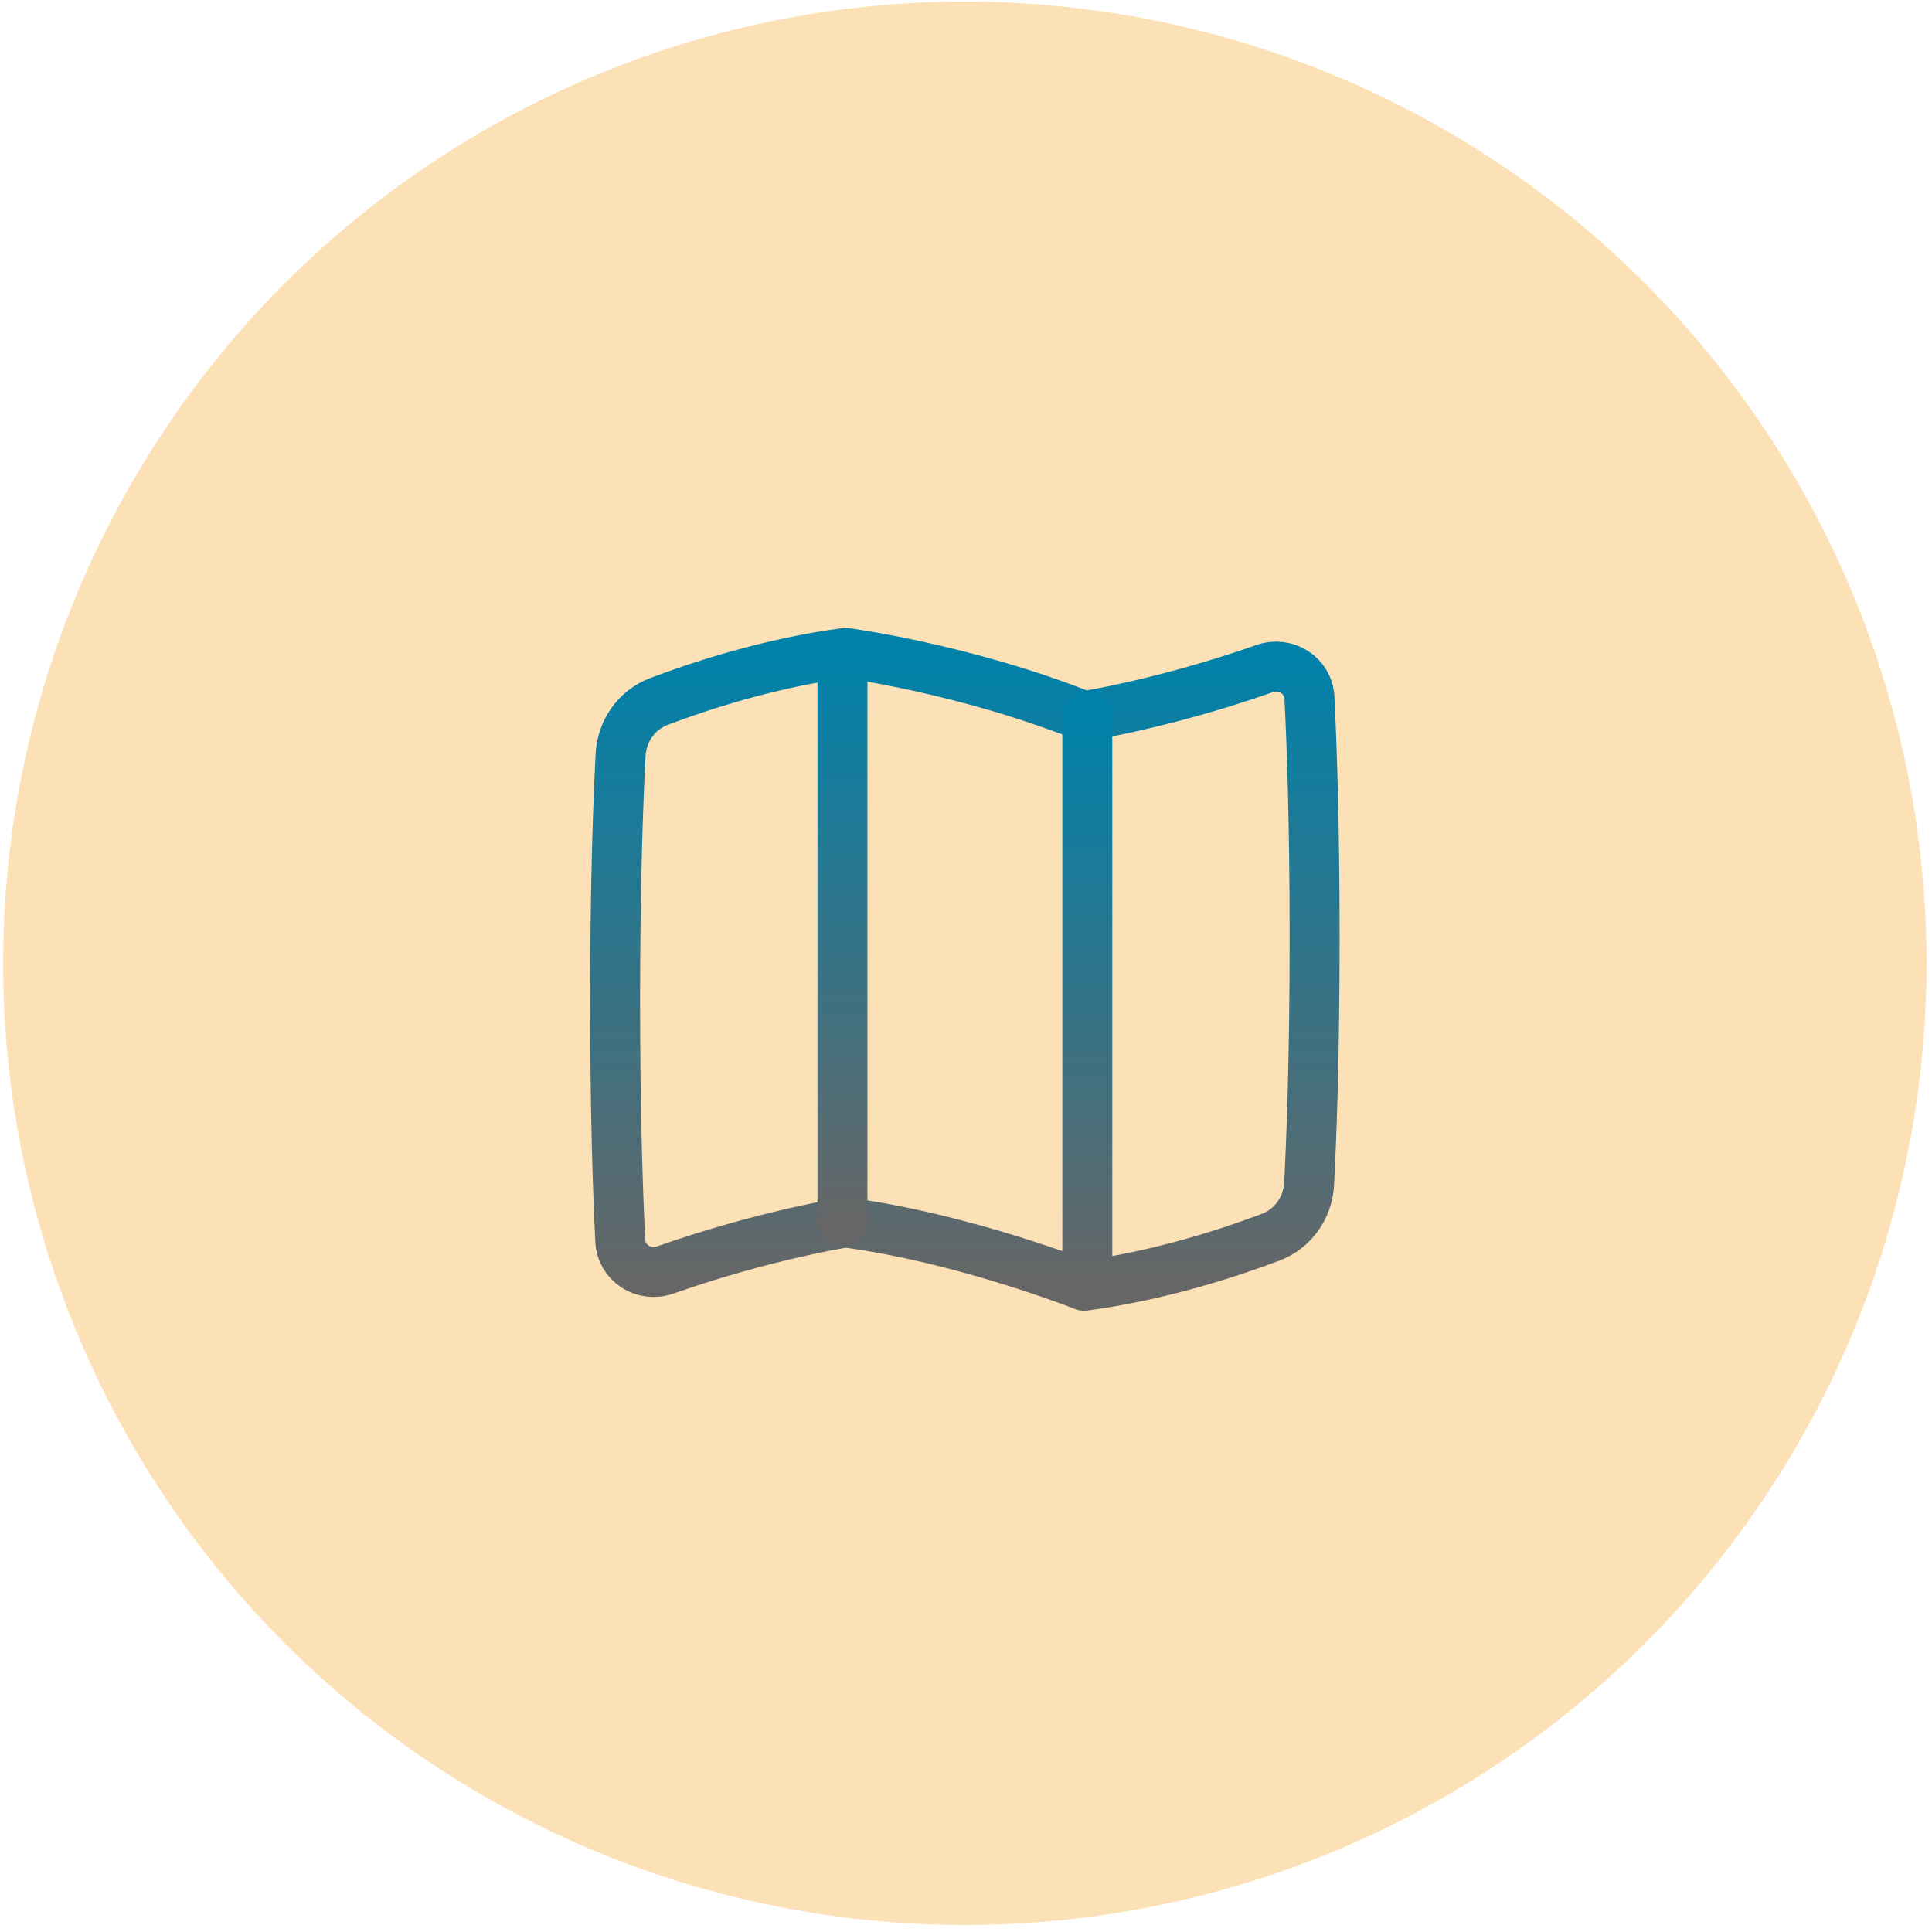 <svg width="116" height="116" viewBox="0 0 116 116" fill="none" xmlns="http://www.w3.org/2000/svg">
<circle cx="57.931" cy="57.837" r="57.743" fill="#FBB040" fill-opacity="0.38"/>
<path d="M50.773 39.199C46.184 39.808 41.989 41.197 39.566 42.116C38.218 42.628 37.338 43.886 37.262 45.326C37.122 47.98 36.932 52.905 36.932 60.099C36.932 66.977 37.105 71.781 37.243 74.509C37.311 75.85 38.67 76.698 39.937 76.253C45.968 74.135 50.773 73.399 50.773 73.399C57.932 74.349 65.091 77.199 65.091 77.199C69.679 76.59 73.875 75.201 76.297 74.282C77.645 73.77 78.525 72.512 78.601 71.072C78.742 68.417 78.932 63.493 78.932 56.299C78.932 49.421 78.758 44.617 78.62 41.889C78.552 40.548 77.193 39.7 75.926 40.145C69.895 42.263 65.091 42.999 65.091 42.999C57.932 40.149 50.773 39.199 50.773 39.199Z" stroke="url(#paint0_linear_315_803)" stroke-width="3" stroke-linecap="round" stroke-linejoin="round"/>
<path d="M50.582 73.35V39.325" stroke="url(#paint1_linear_315_803)" stroke-width="3" stroke-linecap="round" stroke-linejoin="round"/>
<path d="M65.283 43.049V77.074" stroke="url(#paint2_linear_315_803)" stroke-width="3" stroke-linecap="round" stroke-linejoin="round"/>
<defs>
<linearGradient id="paint0_linear_315_803" x1="57.932" y1="39.199" x2="57.932" y2="77.199" gradientUnits="userSpaceOnUse">
<stop stop-color="#0081AA"/>
<stop offset="1" stop-color="#666666"/>
</linearGradient>
<linearGradient id="paint1_linear_315_803" x1="51.082" y1="39.325" x2="51.082" y2="73.35" gradientUnits="userSpaceOnUse">
<stop stop-color="#0081AA"/>
<stop offset="1" stop-color="#666666"/>
</linearGradient>
<linearGradient id="paint2_linear_315_803" x1="65.783" y1="43.049" x2="65.783" y2="77.074" gradientUnits="userSpaceOnUse">
<stop stop-color="#0081AA"/>
<stop offset="1" stop-color="#666666"/>
</linearGradient>
</defs>
</svg>

